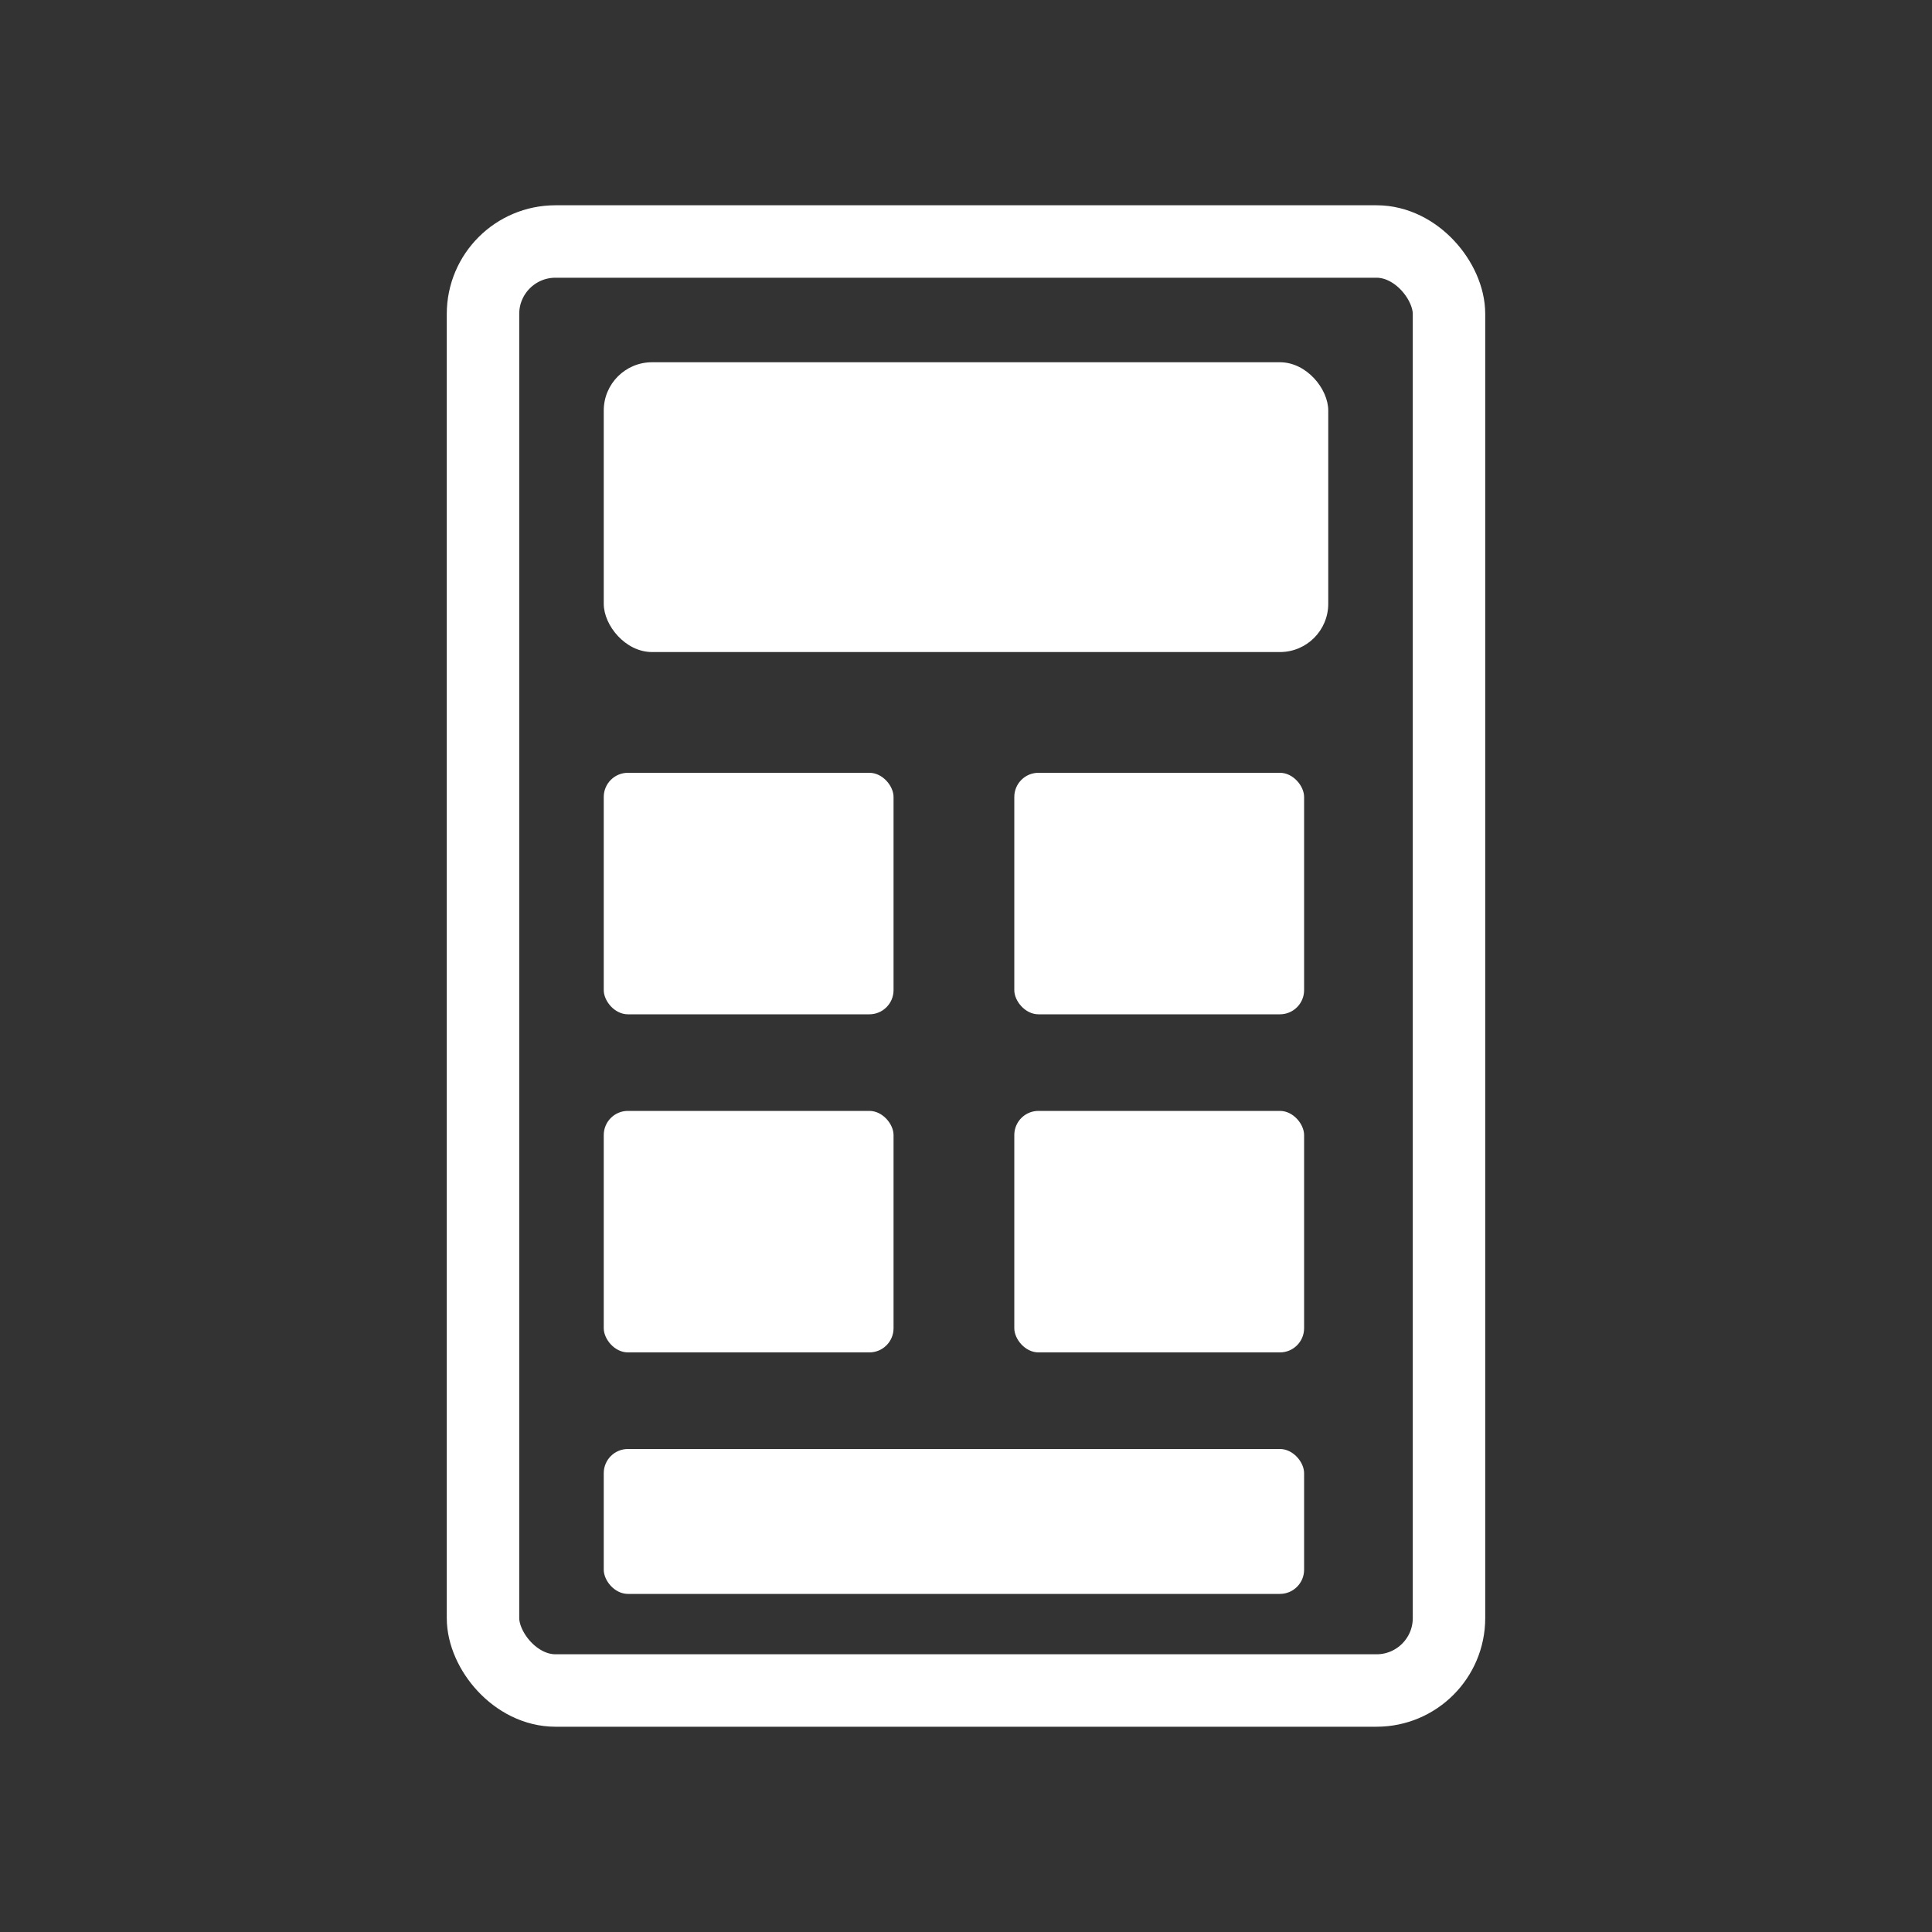 <svg width="80" height="80" viewBox="0 0 80 80" xmlns="http://www.w3.org/2000/svg">
  <rect x="0" y="0" width="80" height="80" fill="#333333" stroke="none"/>
  <rect x="20" y="10" width="40" height="60" rx="3" fill="none" stroke="#ffffff" stroke-width="3"/>
  <rect x="25" y="15" width="30" height="12" rx="2" fill="#ffffff"/>
  <rect x="25" y="32" width="12" height="10" rx="1" fill="#ffffff"/>
  <rect x="42" y="32" width="12" height="10" rx="1" fill="#ffffff"/>
  <rect x="25" y="46" width="12" height="10" rx="1" fill="#ffffff"/>
  <rect x="42" y="46" width="12" height="10" rx="1" fill="#ffffff"/>
  <rect x="25" y="60" width="29" height="6" rx="1" fill="#ffffff"/>
</svg>